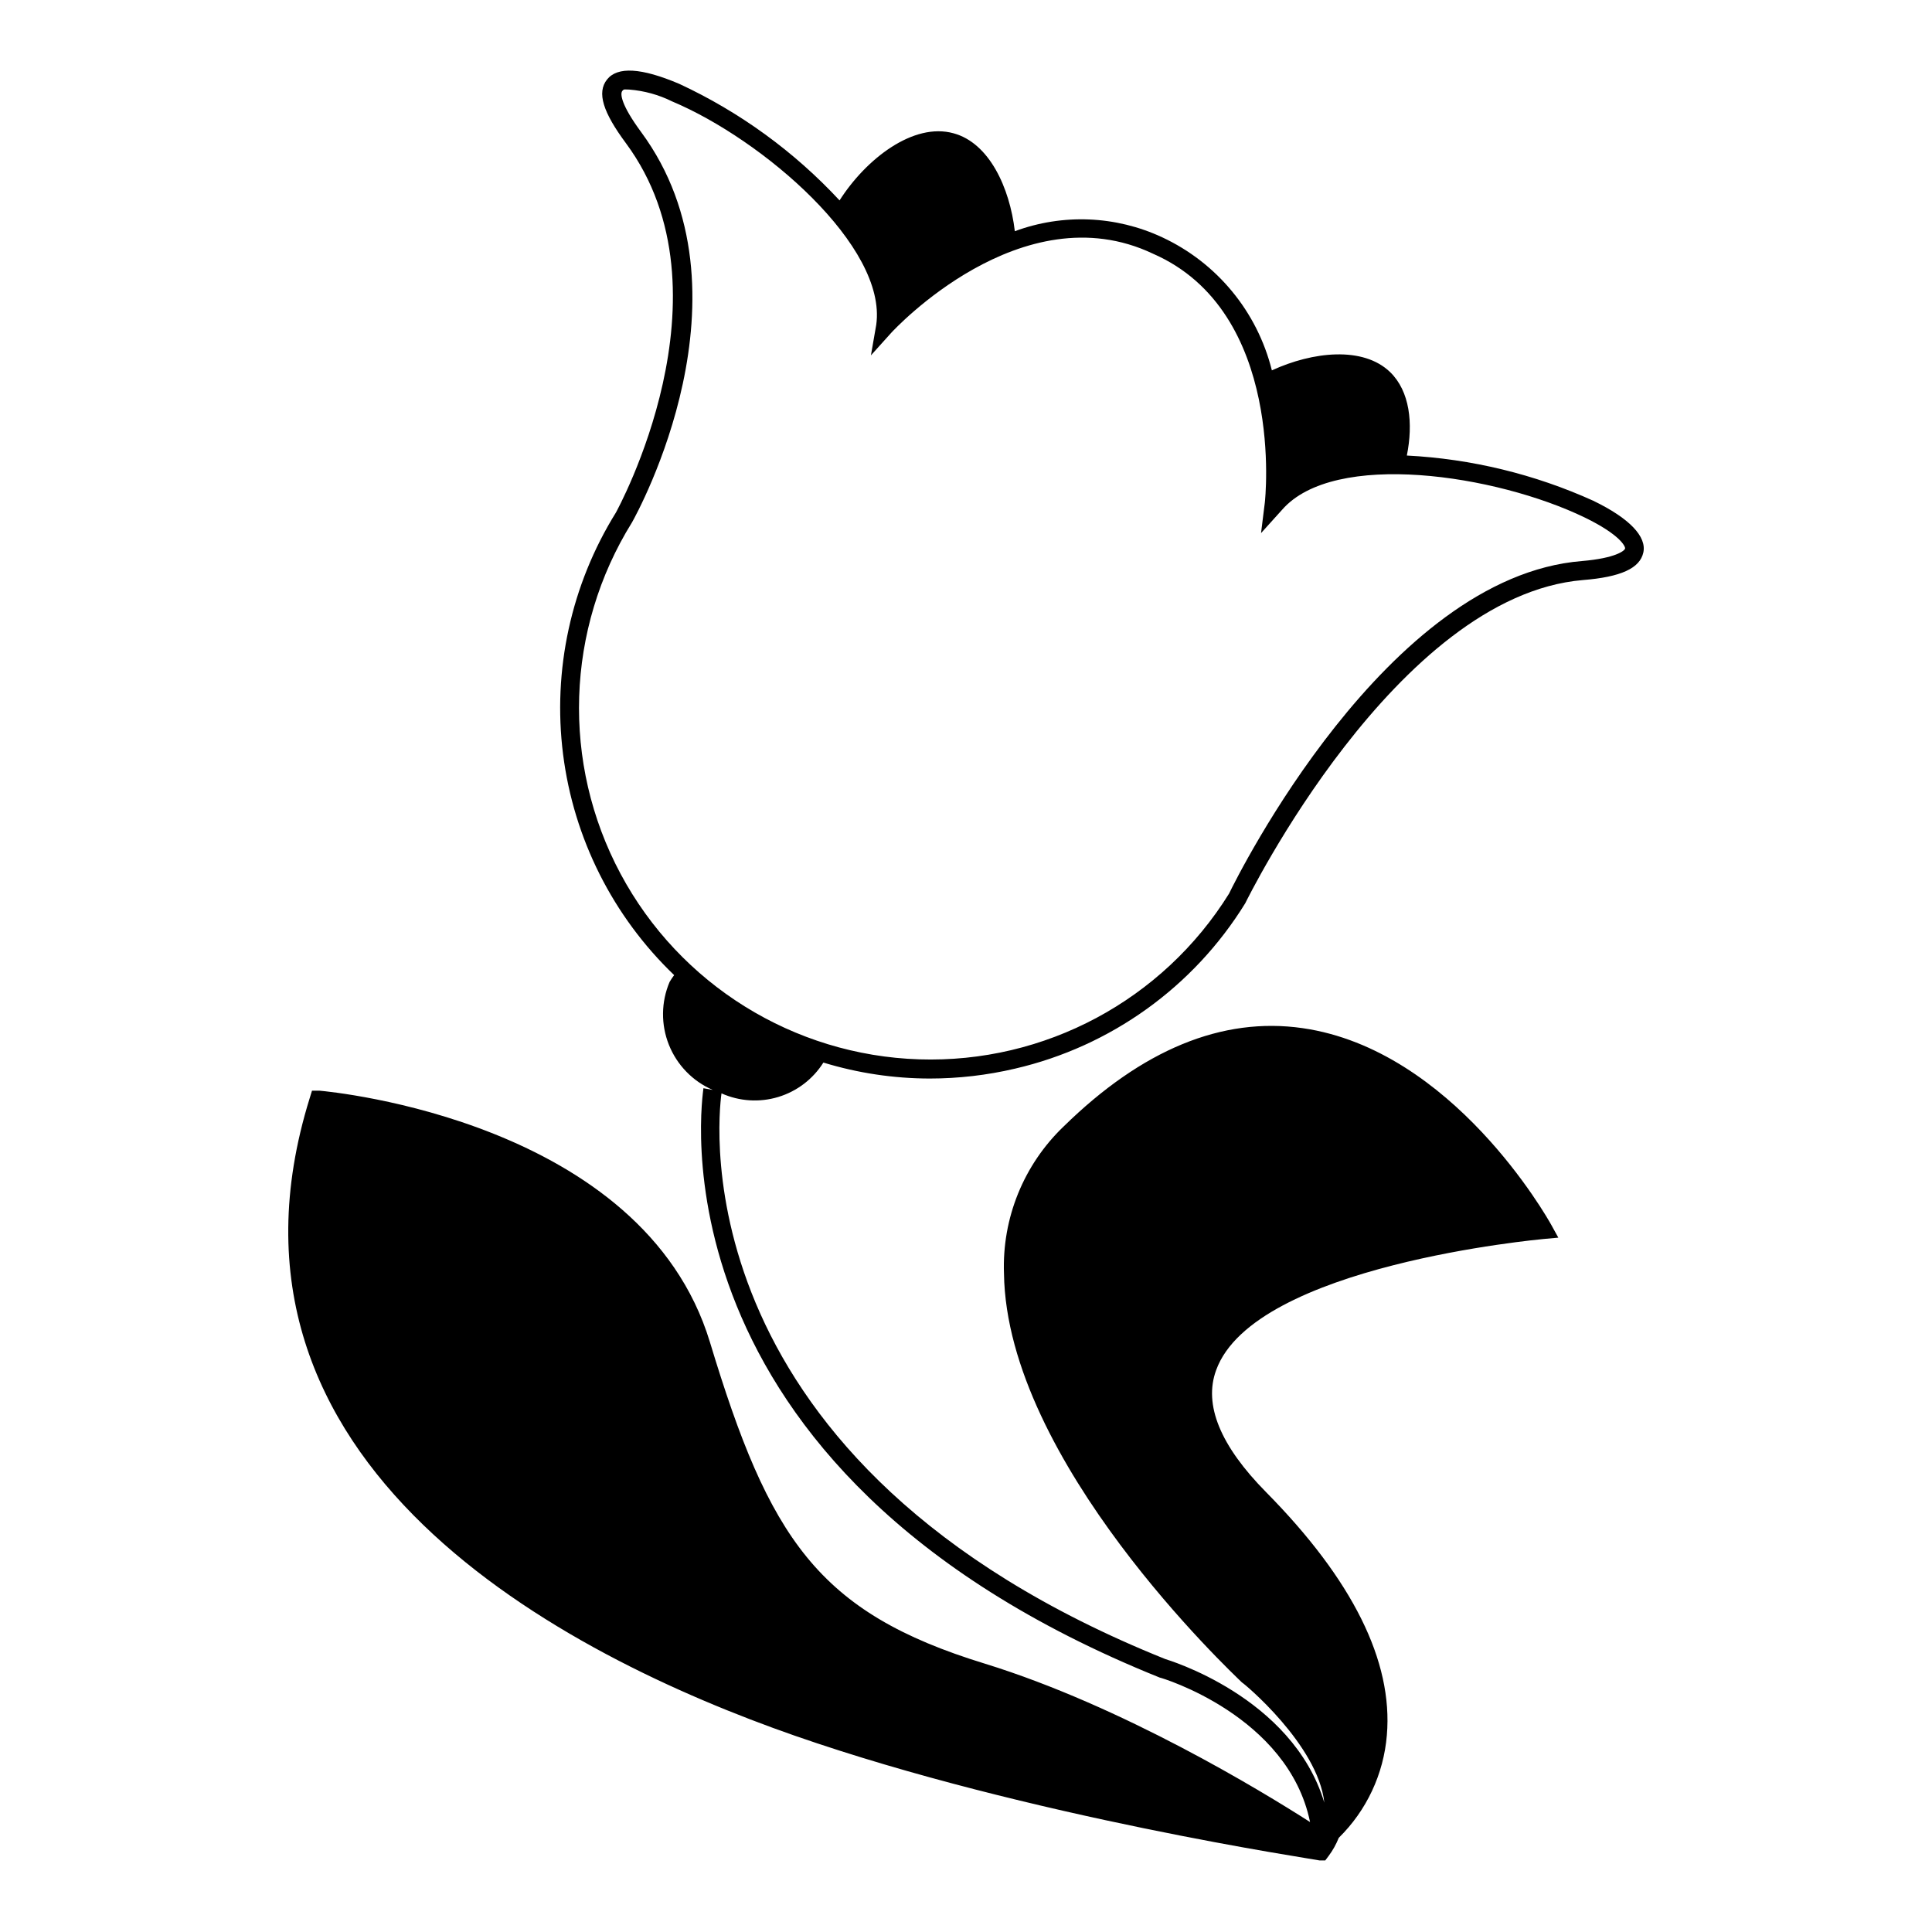 <?xml version="1.0" encoding="UTF-8"?>
<!-- The Best Svg Icon site in the world: iconSvg.co, Visit us! https://iconsvg.co -->
<svg fill="#000000" width="800px" height="800px" version="1.1" viewBox="144 144 512 512" xmlns="http://www.w3.org/2000/svg">
 <path d="m566.25 276.71c-15.578-7.047-32.344-11.113-49.422-11.988 1.715-8.516 0.805-17.027-4.434-22.117-7.152-6.902-20.504-5.441-31.336-0.453-3.863-15.547-14.551-28.508-29.07-35.27-12.277-5.734-26.34-6.312-39.047-1.609-1.359-11.586-6.801-23.375-16.223-25.945-10.68-2.973-23.227 6.801-30.23 17.785l0.004-0.004c-12.023-12.949-26.449-23.438-42.473-30.883-10.078-4.281-16.375-4.637-19.145-1.16-2.769 3.477-1.059 8.715 5.039 16.93 29.32 39.75-2.469 97.438-2.719 97.891h-0.004c-11.852 19.102-16.785 41.699-13.969 64.004 2.816 22.305 13.207 42.965 29.438 58.523-0.441 0.578-0.844 1.184-1.211 1.812-2.258 5.312-2.32 11.305-0.18 16.664 2.144 5.363 6.32 9.66 11.617 11.953l-2.469-0.453c0 1.008-16.777 100.76 120.91 156.18 0.352 0 34.059 10.078 39.852 38.289-12.898-8.262-49.777-30.73-86.152-41.965-44.434-13.605-57.18-33.305-72.898-85.246-17.785-58.492-100.11-66.301-103.43-66.605h-2.016l-0.605 1.965c-30.328 97.488 67.613 147.72 128.57 168.98 62.117 21.613 138.3 32.797 139.05 33.047h1.512l0.906-1.211v0.004c1.094-1.473 1.988-3.082 2.672-4.785 7.375-7.246 11.898-16.902 12.746-27.207 1.664-19.598-9.117-41.211-31.992-64.387-12.141-12.293-16.625-23.176-13.25-32.344 10.078-27.859 86.051-34.66 86.805-34.762l3.879-0.352-1.863-3.375c-1.059-1.914-26.148-46.402-65.898-52.145-21.312-3.074-42.57 5.691-63.328 26.047v-0.004c-10.602 10.141-16.359 24.332-15.82 38.996 0.707 49.777 60.457 105.8 63.078 108.37 0.25 0 20.152 16.473 21.816 31.84-8.516-28.266-42.02-37.988-42.117-38.039-128.43-51.59-118.65-142.58-117.64-149.93 4.731 2.121 10.066 2.461 15.027 0.965 4.961-1.5 9.215-4.742 11.977-9.125 9.129 2.789 18.621 4.215 28.164 4.231 7.617 0 15.207-0.879 22.621-2.621 25.375-5.879 47.344-21.66 61.012-43.832 0.402-0.805 40.004-81.465 89.477-85.648 10.078-0.805 15.113-3.125 16.02-7.305 0.91-4.18-3.574-9.016-13.25-13.703zm-3.023 15.973c-51.793 4.133-91.141 83.23-93.508 88.117h0.004c-17.566 28.266-48.883 45.016-82.148 43.938-33.262-1.082-63.426-19.824-79.121-49.172-15.699-29.352-14.547-64.844 3.023-93.109 1.41-2.469 33.703-61.062 2.418-103.48-5.391-7.305-5.492-10.078-5.039-10.781 0.453-0.707 0.754-0.453 1.965-0.453 3.926 0.316 7.758 1.375 11.285 3.125 23.98 10.078 57.031 38.441 54.109 59.199l-1.41 8.109 5.492-6.098c0.352-0.352 34.41-37.383 69.223-20.859 35.266 15.367 29.727 65.496 29.676 65.949l-1.008 8.113 5.59-6.195c13.805-15.82 56.68-9.32 80.207 2.066 9.32 4.535 10.781 7.656 10.68 8.211-0.098 0.555-2.469 2.566-11.484 3.324z"/>
</svg>